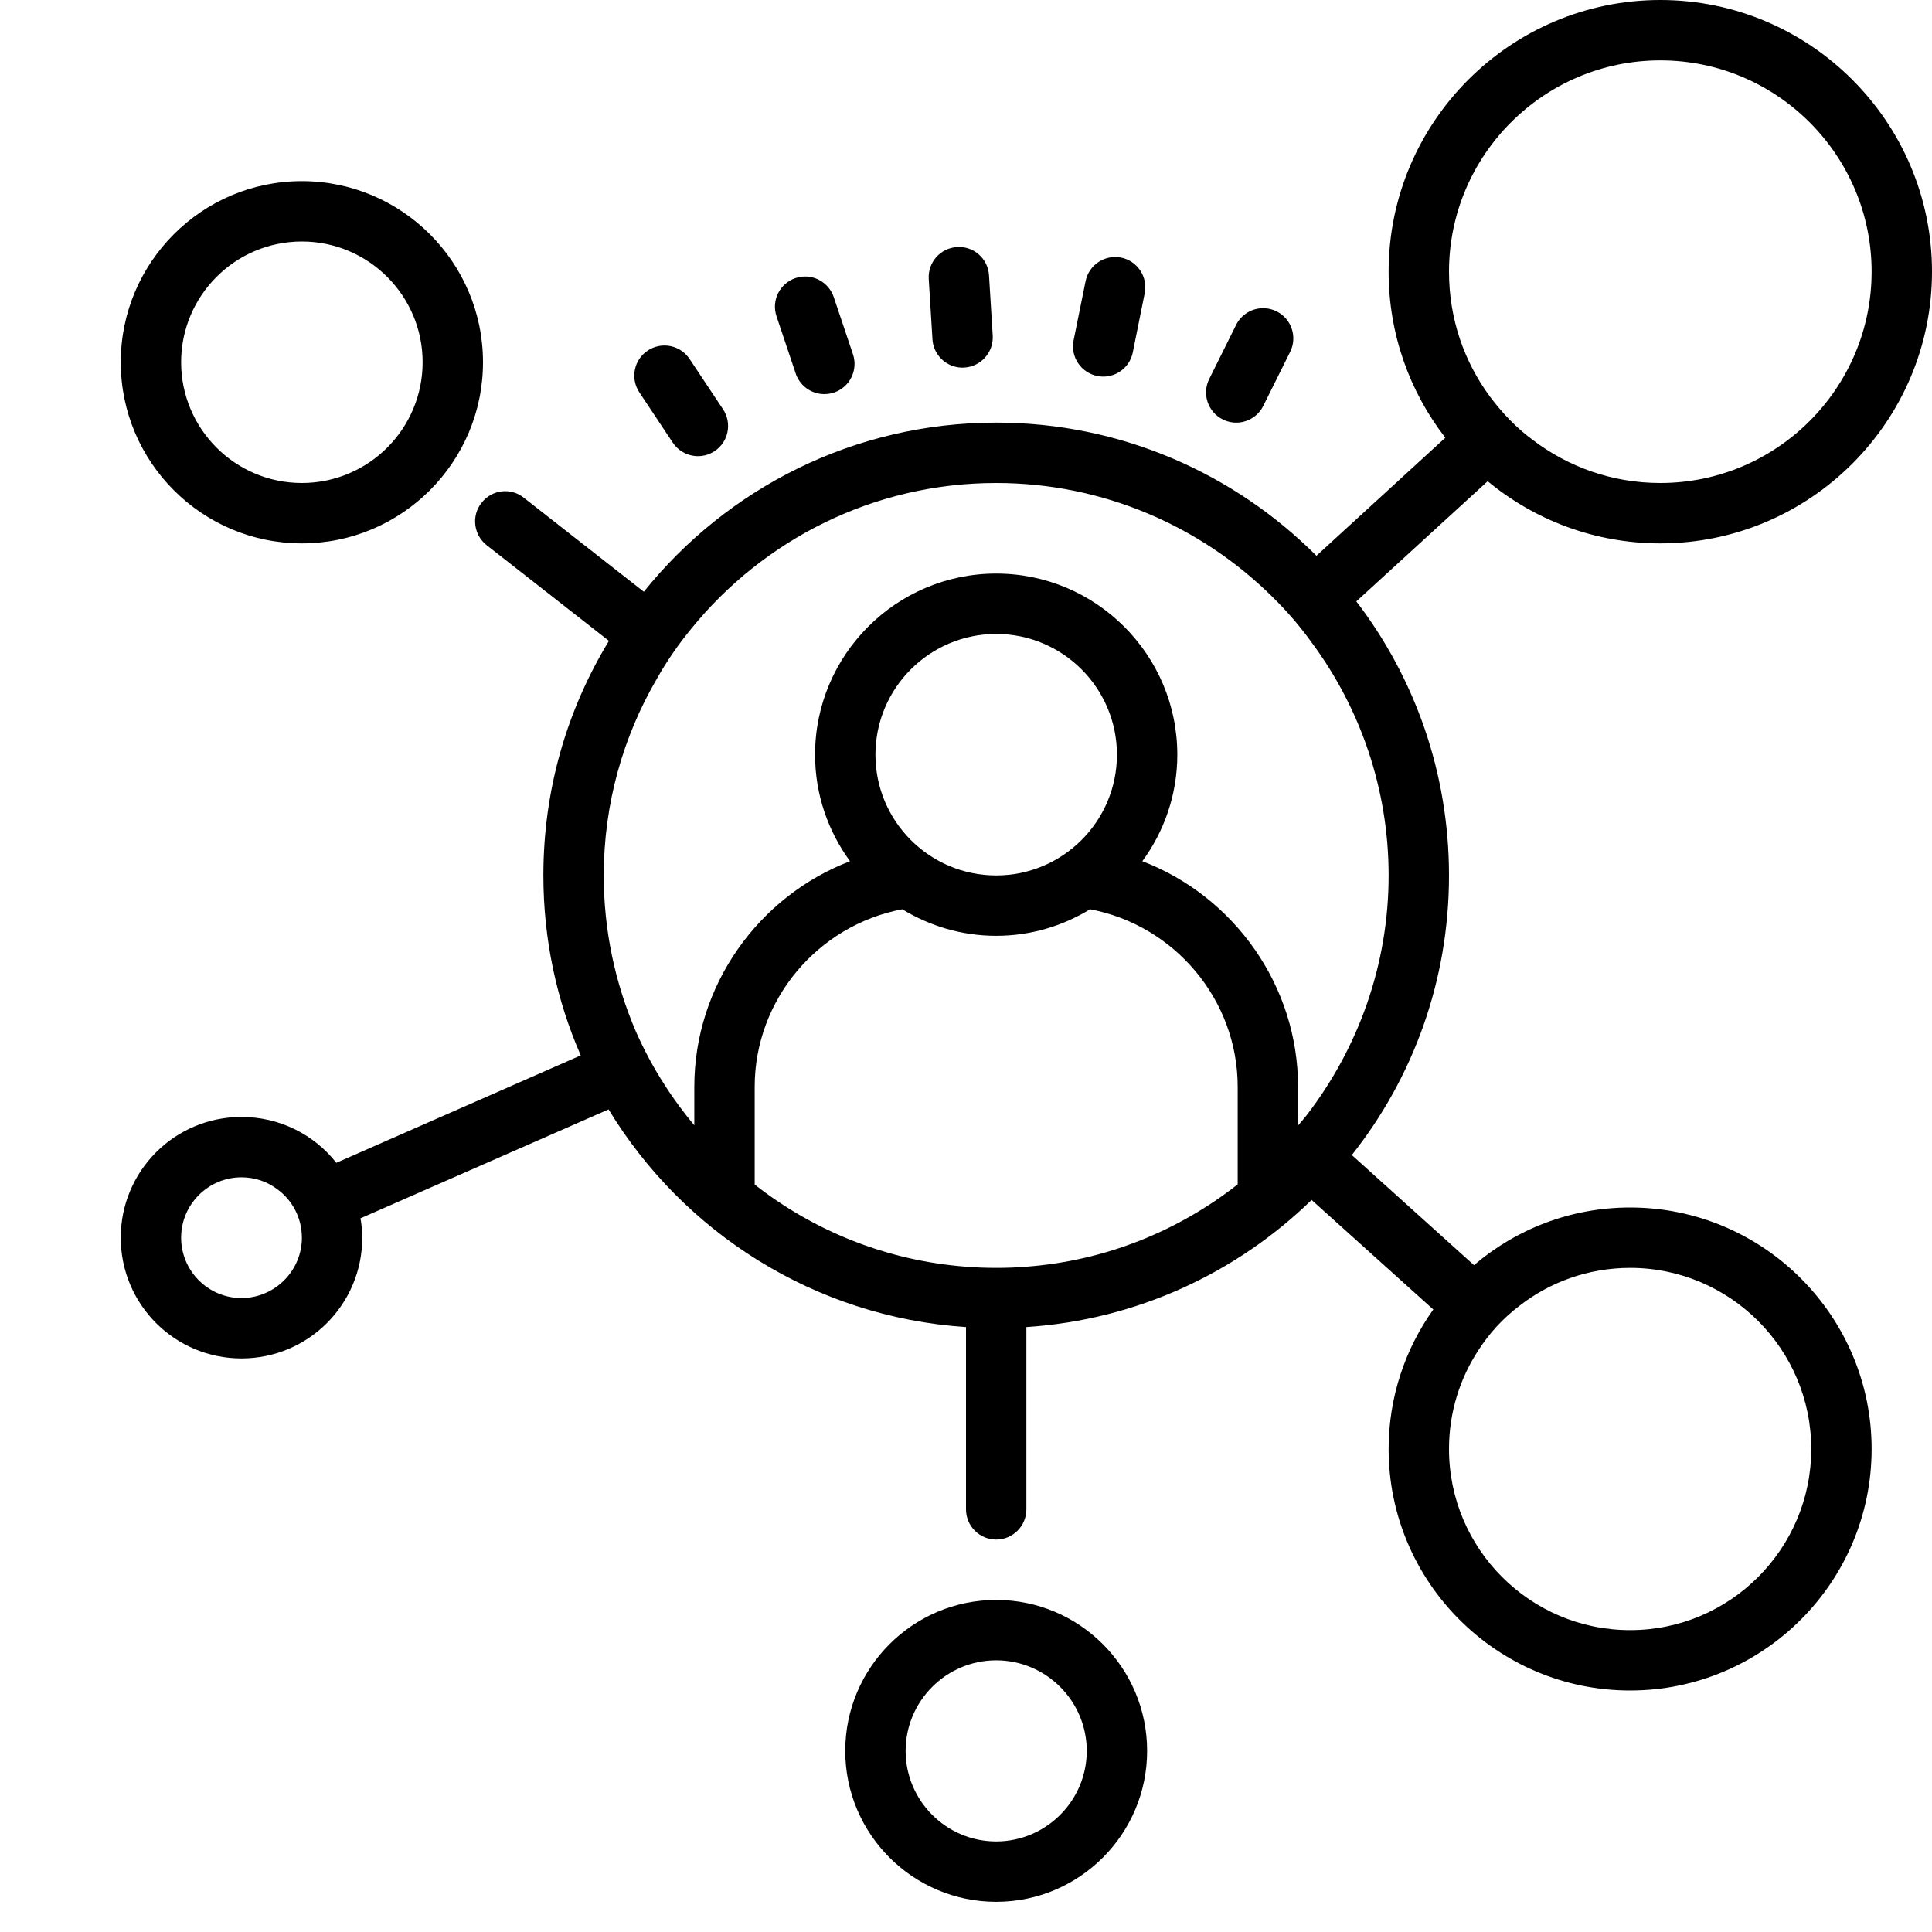 <?xml version="1.0"?><svg fill="#000000" xmlns="http://www.w3.org/2000/svg"  viewBox="0 0 64 64" width="24px" height="24px">    <path d="M 55 0 C 50.039 0 46 4.039 46 9 C 46 11.07 46.699 12.98 47.879 14.5 L 43.609 18.41 C 40.891 15.691 37.141 14 33 14 C 28.289 14 24.078 16.18 21.328 19.602 L 17.352 16.488 C 16.922 16.14 16.288 16.218 15.949 16.66 C 15.609 17.09 15.691 17.72 16.121 18.059 L 20.172 21.23 C 18.789 23.499 18 26.148 18 29 C 18 31.121 18.441 33.141 19.238 34.961 L 11.141 38.52 C 10.411 37.59 9.27 37 8 37 C 5.789 37 4 38.789 4 41 C 4 43.211 5.789 45 8 45 C 10.211 45 12 43.211 12 41 C 12 40.781 11.98 40.57 11.941 40.359 L 20.16 36.75 C 22.629 40.82 26.98 43.629 32 43.961 L 32 50 C 32 50.551 32.449 51 33 51 C 33.551 51 34 50.551 34 50 L 34 43.961 C 37.672 43.719 40.969 42.16 43.449 39.75 L 47.48 43.379 C 46.551 44.68 46 46.281 46 48 C 46 52.41 49.59 56 54 56 C 58.41 56 62 52.41 62 48 C 62 43.59 58.41 40 54 40 C 52.031 40 50.219 40.719 48.828 41.91 L 44.781 38.262 C 46.801 35.711 48 32.5 48 29 C 48 25.59 46.859 22.441 44.93 19.922 L 49.281 15.941 C 50.839 17.229 52.828 18 55 18 C 59.961 18 64 13.961 64 9 C 64 4.039 59.961 0 55 0 z M 55 2 C 58.859 2 62 5.141 62 9 C 62 12.859 58.859 16 55 16 C 53.41 16 51.949 15.469 50.77 14.57 C 50.231 14.172 49.761 13.68 49.359 13.141 C 48.499 11.981 48 10.551 48 9 C 48 5.141 51.141 2 55 2 z M 10 6 C 6.691 6 4 8.691 4 12 C 4 15.309 6.691 18 10 18 C 13.309 18 16 15.309 16 12 C 16 8.691 13.309 6 10 6 z M 10 8 C 12.207 8 14 9.793 14 12 C 14 14.207 12.207 16 10 16 C 7.793 16 6 14.207 6 12 C 6 9.793 7.793 8 10 8 z M 31.701 8.184 C 31.15 8.218 30.732 8.692 30.766 9.244 L 30.889 11.24 C 30.919 11.73 31.299 12.117 31.77 12.172 C 31.828 12.179 31.886 12.18 31.947 12.176 C 32.498 12.142 32.919 11.667 32.885 11.115 L 32.762 9.119 C 32.728 8.568 32.257 8.146 31.701 8.184 z M 37.137 8.533 C 36.598 8.425 36.069 8.775 35.961 9.316 L 35.564 11.277 C 35.454 11.819 35.806 12.346 36.348 12.455 C 36.375 12.461 36.402 12.466 36.43 12.469 C 36.942 12.529 37.422 12.188 37.525 11.674 L 37.92 9.713 C 38.029 9.172 37.678 8.642 37.137 8.533 z M 26.746 9.162 C 26.617 9.152 26.484 9.167 26.354 9.211 C 25.83 9.387 25.547 9.954 25.723 10.477 L 26.359 12.373 C 26.486 12.752 26.818 13.005 27.191 13.049 C 27.333 13.066 27.482 13.052 27.627 13.004 C 28.151 12.828 28.431 12.259 28.256 11.736 L 27.619 9.842 C 27.487 9.449 27.134 9.192 26.746 9.162 z M 41.904 10.211 C 41.515 10.187 41.132 10.393 40.947 10.764 L 40.057 12.555 C 39.811 13.049 40.012 13.649 40.506 13.895 C 40.612 13.948 40.725 13.981 40.836 13.994 C 41.243 14.042 41.655 13.833 41.848 13.445 L 42.738 11.656 C 42.984 11.161 42.783 10.56 42.289 10.314 C 42.165 10.252 42.034 10.219 41.904 10.211 z M 21.826 11.463 C 21.698 11.487 21.572 11.537 21.457 11.613 C 20.997 11.919 20.874 12.538 21.18 12.998 L 22.287 14.664 C 22.456 14.919 22.723 15.07 23.004 15.104 C 23.231 15.131 23.468 15.08 23.674 14.943 C 24.134 14.637 24.257 14.017 23.951 13.557 L 22.844 11.893 C 22.615 11.548 22.209 11.391 21.826 11.463 z M 33 16 C 36.559 16 39.789 17.441 42.141 19.762 C 42.621 20.231 43.058 20.738 43.449 21.281 C 45.05 23.44 46 26.121 46 29 C 46 31.969 44.988 34.719 43.301 36.922 C 43.206 37.046 43.1 37.163 43 37.285 L 43 36 C 43 32.644 40.874 29.69 37.842 28.529 C 38.567 27.537 39 26.32 39 25 C 39 21.691 36.309 19 33 19 C 29.691 19 27 21.691 27 25 C 27 26.32 27.433 27.537 28.158 28.529 C 25.126 29.69 23 32.644 23 36 L 23 37.279 C 22.645 36.849 22.31 36.404 22.012 35.93 C 21.649 35.371 21.328 34.768 21.059 34.158 C 20.379 32.569 20 30.828 20 29 C 20 26.629 20.641 24.398 21.762 22.48 C 22.09 21.898 22.468 21.351 22.898 20.828 C 25.28 17.891 28.922 16 33 16 z M 33 21 C 35.206 21 37 22.794 37 25 C 37 27.206 35.206 29 33 29 C 30.794 29 29 27.206 29 25 C 29 22.794 30.794 21 33 21 z M 29.889 30.121 C 30.798 30.675 31.86 31 33 31 C 34.14 31 35.202 30.675 36.111 30.121 C 38.912 30.649 41 33.121 41 36 L 41 39.234 C 39.04 40.773 36.625 41.764 34 41.961 C 33.672 41.989 33.34 42 33 42 C 32.66 42 32.328 41.988 32 41.961 C 29.369 41.761 26.958 40.775 25 39.24 L 25 36 C 25 33.121 27.088 30.649 29.889 30.121 z M 8 39 C 8.441 39 8.852 39.141 9.18 39.391 C 9.68 39.75 10 40.34 10 41 C 10 41.078 10 41.148 9.988 41.219 C 9.879 42.219 9.02 43 8 43 C 6.898 43 6 42.102 6 41 C 6 39.898 6.898 39 8 39 z M 54 42 C 57.309 42 60 44.691 60 48 C 60 51.309 57.309 54 54 54 C 50.691 54 48 51.309 48 48 C 48 46.789 48.359 45.66 48.98 44.719 C 49.339 44.16 49.8 43.66 50.328 43.262 C 51.34 42.469 52.621 42 54 42 z M 33 53 C 30.242 53 28 55.242 28 58 C 28 60.758 30.242 63 33 63 C 35.758 63 38 60.758 38 58 C 38 55.242 35.758 53 33 53 z M 33 55 C 34.652 55 36 56.348 36 58 C 36 59.652 34.652 61 33 61 C 31.348 61 30 59.652 30 58 C 30 56.348 31.348 55 33 55 z"/></svg>